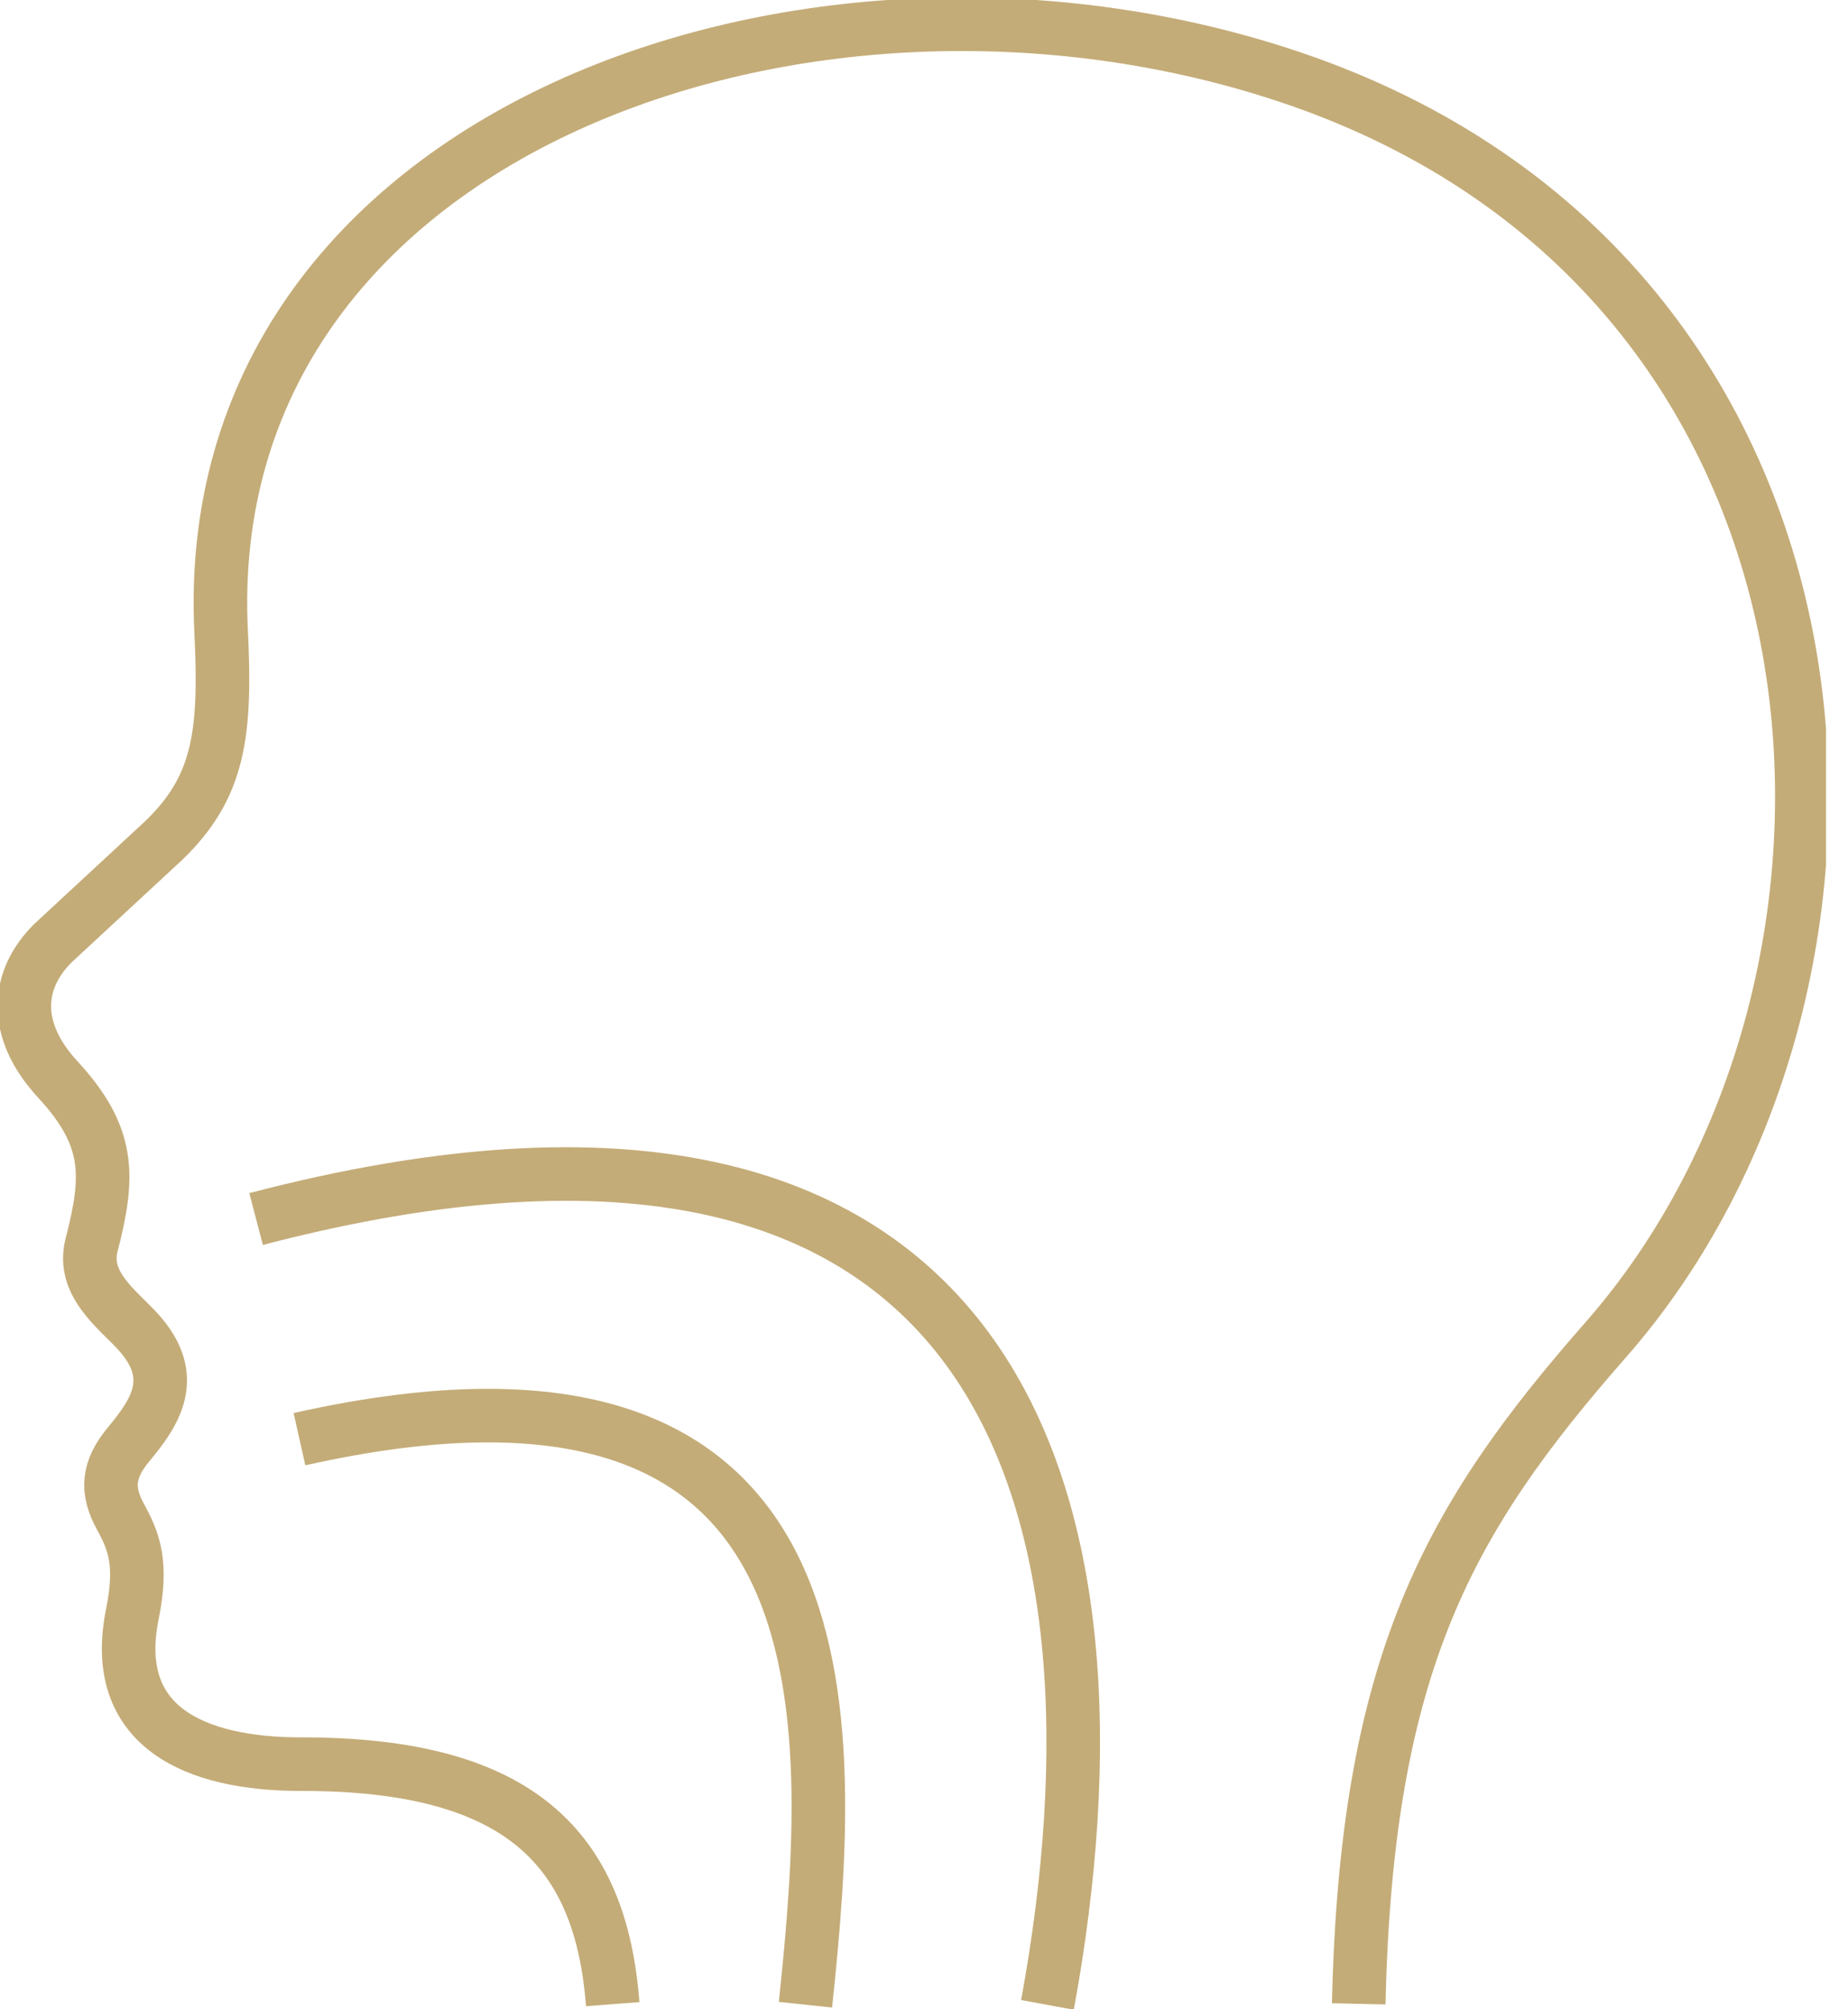 <svg width="69" height="75" viewBox="0 0 69 75" fill="none" xmlns="http://www.w3.org/2000/svg">
<g clip-path="url(#clip0_3649_742)">
<path d="M50.732 74.797C51.016 62.119 54.079 56.701 59.949 50.017C71.756 36.57 70.301 10.313 48.17 2.878C30.202 -3.159 7.328 4.913 8.257 23.592C8.445 27.406 8.178 29.38 6.122 31.365L1.978 35.204C0.63 36.541 0.413 38.402 2.159 40.294C4.123 42.422 4.087 43.894 3.419 46.473C3.042 47.932 4.397 48.875 5.162 49.718C6.706 51.429 5.77 52.745 4.792 53.926C4.023 54.855 3.959 55.627 4.493 56.605C5.009 57.547 5.315 58.351 4.955 60.184C4.052 64.474 7.307 65.854 11.252 65.85C19.398 65.843 22.433 68.992 22.877 74.808" stroke="#C4AC78" stroke-width="2" stroke-miterlimit="22.93"/>
<path d="M30.074 74.829C31.205 64.125 32.095 49.028 11.181 53.72" stroke="#C4AC78" stroke-width="2" stroke-miterlimit="22.93"/>
<path d="M9.562 45.502C37.541 38.192 42.578 55.979 39.11 74.836" stroke="#C4AC78" stroke-width="2" stroke-miterlimit="22.93"/>
</g>
<defs>
<clipPath id="clip0_3649_742">
<rect width="68.18" height="75" fill="white"/>
</clipPath>
</defs>
</svg>
